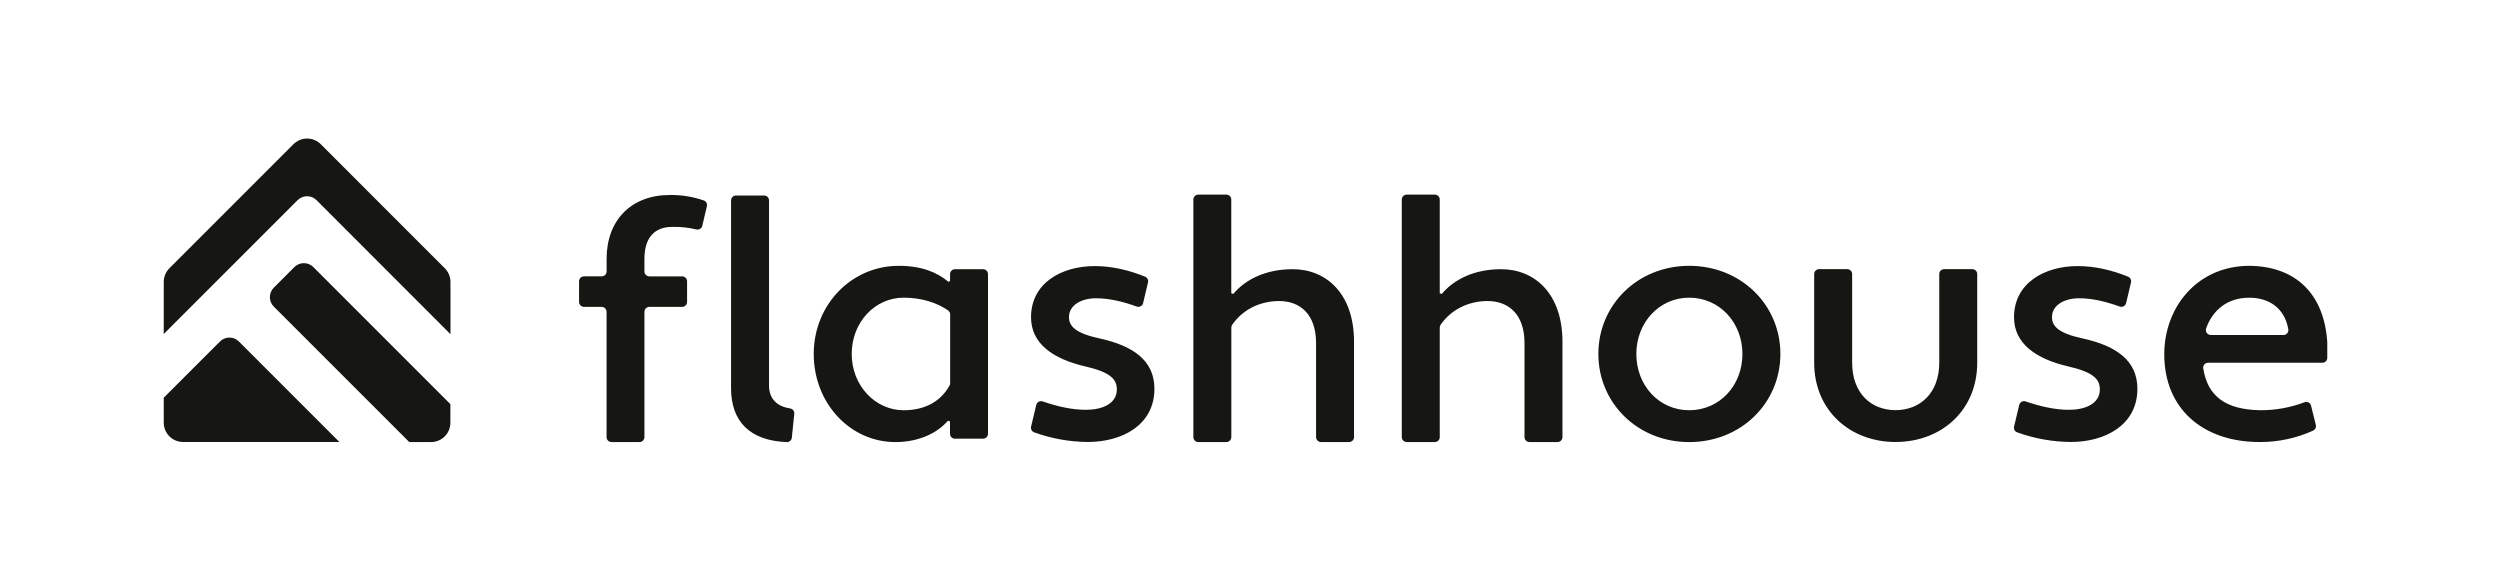 <svg width="155" height="36" viewBox="0 0 155 36" fill="none" xmlns="http://www.w3.org/2000/svg">
<path d="M18.254 16.557L16.974 17.837C16.819 17.993 16.732 18.203 16.732 18.423C16.732 18.643 16.819 18.853 16.974 19.009L25.375 27.408H26.729C27.046 27.407 27.35 27.281 27.574 27.057C27.797 26.833 27.923 26.529 27.924 26.212V25.058L19.425 16.557C19.27 16.402 19.059 16.315 18.84 16.315C18.621 16.315 18.41 16.402 18.255 16.557H18.254Z" fill="#161613"/>
<path d="M19.625 12.411L27.93 20.72V17.479C27.93 17.162 27.803 16.857 27.579 16.634L19.887 8.94C19.776 8.829 19.644 8.741 19.499 8.681C19.354 8.62 19.198 8.589 19.041 8.589C18.884 8.589 18.728 8.62 18.583 8.681C18.438 8.741 18.306 8.829 18.195 8.94L10.502 16.633C10.278 16.858 10.153 17.162 10.152 17.479V20.709L18.45 12.411C18.527 12.333 18.618 12.272 18.719 12.23C18.82 12.188 18.928 12.166 19.038 12.166C19.147 12.166 19.255 12.188 19.356 12.23C19.457 12.272 19.548 12.333 19.625 12.411ZM13.64 21.171L10.152 24.658V26.206C10.152 26.867 10.688 27.403 11.349 27.403H21.042L14.81 21.171C14.655 21.015 14.444 20.928 14.225 20.928C14.005 20.928 13.795 21.015 13.64 21.171ZM36.209 17.134H37.306C37.386 17.134 37.464 17.102 37.521 17.045C37.578 16.988 37.61 16.91 37.61 16.829V16.041C37.61 13.646 39.144 12.09 41.519 12.09C42.241 12.078 42.959 12.193 43.642 12.43C43.784 12.485 43.863 12.636 43.828 12.785L43.542 14.001C43.533 14.04 43.515 14.078 43.491 14.11C43.467 14.143 43.436 14.17 43.401 14.191C43.366 14.212 43.327 14.225 43.287 14.23C43.246 14.236 43.206 14.233 43.166 14.222C42.679 14.107 42.179 14.055 41.678 14.067C40.564 14.067 39.955 14.76 39.955 16.041V16.83C39.955 16.998 40.09 17.134 40.259 17.135H42.295C42.463 17.135 42.599 17.271 42.599 17.439V18.722C42.599 18.803 42.567 18.88 42.51 18.937C42.453 18.994 42.376 19.026 42.295 19.026H40.259C40.178 19.026 40.101 19.058 40.044 19.115C39.987 19.172 39.955 19.25 39.955 19.33V27.102C39.955 27.183 39.923 27.26 39.866 27.317C39.809 27.375 39.731 27.407 39.651 27.407H37.911C37.831 27.407 37.754 27.375 37.697 27.318C37.64 27.261 37.607 27.184 37.607 27.103V19.329C37.607 19.249 37.575 19.171 37.518 19.114C37.461 19.057 37.383 19.025 37.302 19.025H36.206C36.125 19.025 36.048 18.993 35.991 18.936C35.934 18.879 35.902 18.802 35.902 18.721V17.438C35.902 17.398 35.91 17.358 35.926 17.321C35.941 17.284 35.964 17.25 35.992 17.222C36.021 17.194 36.055 17.172 36.092 17.157C36.129 17.142 36.169 17.134 36.209 17.134ZM49.094 27.136C49.086 27.214 49.049 27.285 48.99 27.337C48.931 27.387 48.855 27.414 48.777 27.41C46.526 27.321 45.325 26.17 45.325 24.053V12.425C45.325 12.385 45.333 12.346 45.348 12.309C45.364 12.272 45.386 12.238 45.414 12.21C45.443 12.182 45.476 12.159 45.513 12.144C45.55 12.129 45.59 12.121 45.63 12.121H47.375C47.455 12.121 47.533 12.153 47.59 12.21C47.647 12.267 47.679 12.345 47.679 12.425V23.884C47.679 24.755 48.189 25.2 48.996 25.325C49.154 25.353 49.262 25.498 49.245 25.657L49.094 27.136ZM58.909 23.756C58.91 23.809 58.896 23.862 58.87 23.908C58.254 25.012 57.179 25.435 56.024 25.435C54.26 25.435 52.806 23.9 52.806 21.945C52.806 19.969 54.257 18.456 56.024 18.456C57.117 18.456 58.077 18.755 58.783 19.247C58.862 19.304 58.91 19.396 58.91 19.493L58.909 23.756ZM55.726 16.481C52.784 16.481 50.451 18.898 50.451 21.945C50.451 24.992 52.701 27.409 55.516 27.409C56.945 27.409 58.101 26.863 58.773 26.085L58.9 26.127V26.895C58.9 27.063 59.035 27.199 59.204 27.199H60.952C61.033 27.199 61.11 27.166 61.167 27.109C61.224 27.052 61.256 26.975 61.256 26.895V16.996C61.256 16.956 61.248 16.917 61.233 16.88C61.218 16.843 61.195 16.809 61.167 16.781C61.139 16.753 61.105 16.73 61.069 16.715C61.032 16.7 60.992 16.692 60.952 16.692H59.207C59.126 16.692 59.049 16.724 58.992 16.781C58.935 16.838 58.903 16.916 58.903 16.996V17.427L58.798 17.469C58.101 16.881 57.134 16.481 55.726 16.481ZM64.248 25.105C64.257 25.064 64.276 25.025 64.301 24.992C64.326 24.958 64.359 24.93 64.396 24.91C64.432 24.889 64.473 24.877 64.515 24.873C64.557 24.869 64.599 24.874 64.639 24.887C65.527 25.189 66.43 25.408 67.333 25.408C68.341 25.408 69.244 25.029 69.244 24.146C69.244 23.495 68.824 23.074 67.285 22.717C65.29 22.255 63.924 21.307 63.924 19.671C63.924 17.547 65.814 16.497 67.875 16.497C68.981 16.497 70.033 16.765 70.998 17.154C71.136 17.211 71.213 17.36 71.177 17.505L70.874 18.788C70.865 18.83 70.847 18.869 70.821 18.903C70.795 18.937 70.763 18.965 70.725 18.985C70.688 19.006 70.647 19.018 70.604 19.022C70.562 19.025 70.519 19.02 70.479 19.006C69.651 18.708 68.797 18.493 67.959 18.493C67.076 18.493 66.277 18.893 66.277 19.668C66.277 20.216 66.677 20.656 68.127 20.972C70.27 21.434 71.574 22.358 71.574 24.105C71.574 26.353 69.578 27.403 67.434 27.403C66.304 27.392 65.183 27.19 64.119 26.805C64.048 26.78 63.99 26.729 63.955 26.663C63.919 26.597 63.909 26.52 63.927 26.448L64.248 25.105ZM74.289 12.066H76.035C76.202 12.066 76.339 12.203 76.339 12.371V18.181L76.465 18.224C77.221 17.319 78.483 16.69 80.146 16.69C82.227 16.69 83.95 18.202 83.95 21.186V27.102C83.949 27.183 83.917 27.261 83.86 27.317C83.803 27.375 83.726 27.407 83.645 27.407H81.901C81.82 27.407 81.743 27.375 81.686 27.317C81.629 27.261 81.597 27.183 81.596 27.102V21.27C81.596 19.442 80.566 18.664 79.305 18.664C78.119 18.664 77.034 19.201 76.394 20.141C76.36 20.192 76.342 20.252 76.342 20.313V27.102C76.342 27.183 76.31 27.26 76.253 27.317C76.197 27.374 76.119 27.406 76.038 27.407H74.293C74.213 27.407 74.135 27.375 74.078 27.317C74.021 27.26 73.989 27.183 73.989 27.102V12.375C73.988 12.294 74.019 12.216 74.075 12.158C74.132 12.1 74.208 12.067 74.289 12.066Z" fill="#161613"/>
<path d="M87.216 12.066H88.96C89.129 12.066 89.265 12.203 89.265 12.371V18.181L89.391 18.224C90.147 17.319 91.409 16.69 93.069 16.69C95.149 16.69 96.872 18.202 96.872 21.186V27.102C96.872 27.142 96.865 27.182 96.849 27.219C96.834 27.256 96.811 27.289 96.783 27.317C96.754 27.346 96.721 27.368 96.684 27.383C96.647 27.399 96.608 27.407 96.568 27.407H94.822C94.742 27.406 94.665 27.374 94.608 27.317C94.551 27.26 94.519 27.183 94.519 27.102V21.27C94.519 19.442 93.488 18.664 92.228 18.664C91.041 18.664 89.956 19.201 89.316 20.141C89.283 20.192 89.265 20.252 89.265 20.313V27.102C89.265 27.183 89.233 27.26 89.176 27.317C89.119 27.374 89.041 27.406 88.96 27.407H87.215C87.135 27.406 87.058 27.374 87.001 27.317C86.943 27.26 86.911 27.183 86.911 27.102V12.375C86.91 12.334 86.918 12.294 86.933 12.257C86.948 12.219 86.971 12.185 86.999 12.157C87.028 12.128 87.061 12.105 87.098 12.089C87.135 12.074 87.175 12.066 87.216 12.066ZM101.453 21.945C101.453 19.99 102.882 18.456 104.73 18.456C106.602 18.456 108.03 19.99 108.03 21.945C108.03 23.921 106.601 25.435 104.73 25.435C102.882 25.435 101.453 23.921 101.453 21.945ZM99.098 21.945C99.098 24.992 101.537 27.409 104.73 27.409C107.945 27.409 110.384 24.993 110.384 21.945C110.384 18.898 107.943 16.481 104.73 16.481C101.537 16.481 99.098 18.898 99.098 21.945ZM122.588 22.486C122.588 25.45 120.36 27.403 117.522 27.403C114.707 27.403 112.479 25.45 112.479 22.486V16.991C112.479 16.951 112.487 16.911 112.502 16.874C112.517 16.837 112.54 16.804 112.568 16.775C112.596 16.747 112.63 16.725 112.667 16.709C112.704 16.694 112.744 16.686 112.784 16.687H114.529C114.609 16.687 114.686 16.719 114.744 16.776C114.801 16.833 114.833 16.91 114.833 16.991V22.486C114.833 24.378 116.008 25.429 117.522 25.429C119.037 25.429 120.234 24.378 120.234 22.486V16.991C120.234 16.822 120.37 16.687 120.538 16.687H122.284C122.451 16.687 122.588 16.822 122.588 16.991V22.486ZM125.193 25.105C125.203 25.064 125.221 25.025 125.247 24.992C125.272 24.958 125.304 24.93 125.341 24.909C125.378 24.889 125.419 24.876 125.461 24.872C125.502 24.869 125.545 24.873 125.585 24.887C126.473 25.189 127.376 25.408 128.278 25.408C129.286 25.408 130.19 25.029 130.19 24.146C130.19 23.495 129.77 23.074 128.231 22.717C126.236 22.255 124.869 21.307 124.869 19.671C124.869 17.548 126.761 16.497 128.82 16.497C129.926 16.497 130.978 16.766 131.943 17.154C132.081 17.211 132.159 17.36 132.123 17.505L131.82 18.788C131.811 18.83 131.792 18.869 131.766 18.903C131.741 18.937 131.708 18.965 131.671 18.985C131.633 19.006 131.592 19.018 131.55 19.022C131.507 19.025 131.465 19.02 131.424 19.006C130.596 18.708 129.742 18.493 128.905 18.493C128.022 18.493 127.223 18.893 127.223 19.668C127.223 20.216 127.622 20.656 129.072 20.971C131.216 21.434 132.519 22.358 132.519 24.105C132.519 26.353 130.523 27.403 128.381 27.403C127.249 27.392 126.129 27.19 125.065 26.805C124.994 26.78 124.935 26.729 124.9 26.663C124.865 26.597 124.855 26.52 124.872 26.448L125.193 25.105ZM137.066 20.766C137.017 20.766 136.97 20.754 136.927 20.732C136.884 20.71 136.847 20.678 136.819 20.638C136.79 20.599 136.772 20.554 136.765 20.506C136.758 20.458 136.762 20.409 136.778 20.363C137.184 19.22 138.098 18.458 139.458 18.458C140.675 18.458 141.644 19.098 141.874 20.409C141.882 20.453 141.881 20.498 141.869 20.542C141.858 20.585 141.837 20.625 141.809 20.66C141.78 20.694 141.744 20.722 141.704 20.741C141.663 20.76 141.619 20.77 141.575 20.77H137.066V20.766ZM144.291 21.22C144.096 18.138 142.25 16.481 139.396 16.481C136.181 16.522 134.184 19.086 134.184 21.965C134.184 25.349 136.58 27.407 140.11 27.407C141.251 27.41 142.379 27.168 143.418 26.696C143.481 26.666 143.532 26.615 143.562 26.551C143.592 26.488 143.598 26.416 143.582 26.348L143.285 25.148C143.275 25.106 143.256 25.067 143.229 25.033C143.202 24.999 143.168 24.971 143.13 24.951C143.092 24.931 143.049 24.92 143.006 24.918C142.963 24.916 142.92 24.923 142.88 24.939C141.996 25.275 141.056 25.442 140.11 25.433C137.98 25.393 136.868 24.558 136.601 22.84C136.594 22.796 136.597 22.752 136.609 22.71C136.621 22.668 136.643 22.629 136.671 22.596C136.7 22.562 136.735 22.536 136.775 22.517C136.815 22.499 136.859 22.49 136.902 22.49H143.987C144.067 22.49 144.144 22.458 144.201 22.401C144.258 22.344 144.291 22.267 144.291 22.186V21.22H144.291Z" fill="#161613"/>
</svg>
